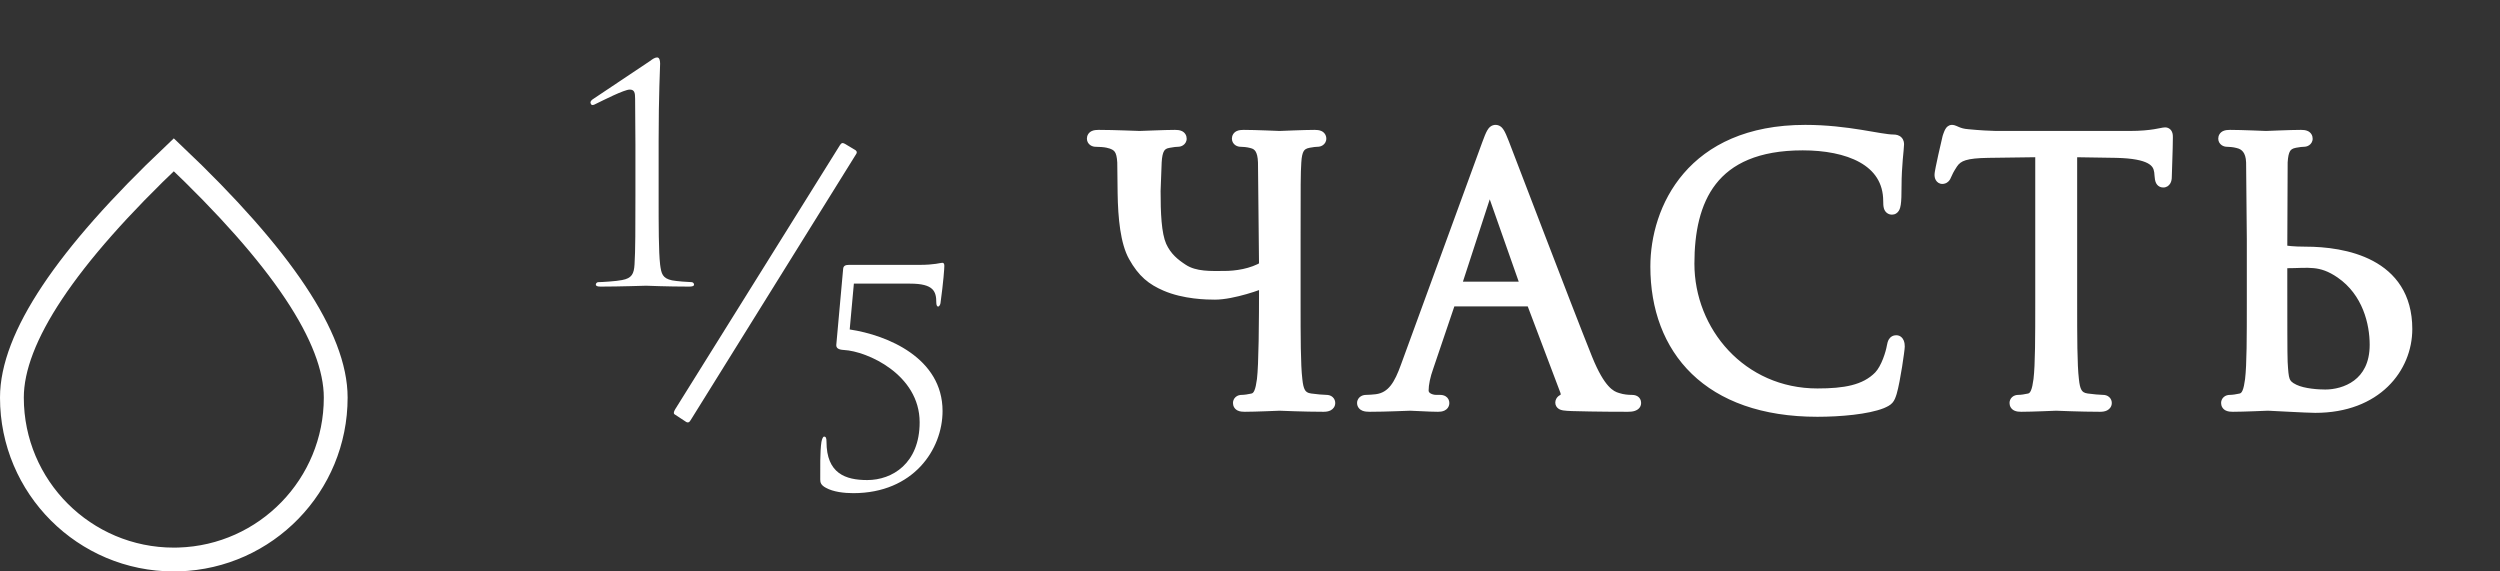 <?xml version="1.0" encoding="UTF-8"?> <svg xmlns="http://www.w3.org/2000/svg" width="210" height="48" viewBox="0 0 210 48" fill="none"><rect x="0" y="0" width="210" height="48" fill="#333333" stroke="none"/> <path d="M55.325 11.85C55.325 8.025 55.45 5.55 55.45 5.35C55.45 5.1 55.4 4.825 55.2 4.825C55.025 4.825 54.825 4.95 54.6 5.125C54.375 5.275 49.925 8.25 49.775 8.35C49.675 8.425 49.6 8.525 49.6 8.6C49.6 8.7 49.675 8.825 49.75 8.825C49.85 8.825 49.925 8.8 50.05 8.725C50.675 8.425 52.425 7.525 52.9 7.525C53.3 7.525 53.35 7.8 53.35 8.3C53.35 9.675 53.375 10.75 53.375 12.1V16.475C53.375 18.975 53.375 21.125 53.3 22.225C53.25 23 53.075 23.375 52.25 23.525C51.775 23.625 50.55 23.7 50.25 23.7C50.15 23.7 50.05 23.8 50.05 23.9C50.05 24.025 50.175 24.075 50.45 24.075C52.05 24.075 54.15 24 54.275 24C54.4 24 56 24.075 57.875 24.075C58.175 24.075 58.3 24.025 58.3 23.9C58.3 23.8 58.2 23.7 58.1 23.7C57.875 23.7 56.825 23.625 56.45 23.55C55.65 23.375 55.55 23 55.45 22.225C55.325 21.125 55.325 18.975 55.325 16.475V11.85Z" fill="white"></path> <path d="M71.725 23.825H76.45C78.425 23.825 78.65 24.475 78.65 25.425C78.65 25.6 78.7 25.75 78.8 25.75C78.9 25.75 78.975 25.6 79 25.475C79.25 23.65 79.325 22.55 79.325 22.325C79.325 22.125 79.25 22.075 79.15 22.075C78.975 22.075 78.55 22.25 77.175 22.25H71.3C71.025 22.25 70.85 22.325 70.825 22.575L70.25 28.95C70.225 29.225 70.4 29.375 70.9 29.4C72.825 29.5 77.25 31.45 77.25 35.475C77.25 38.925 74.95 40.325 72.85 40.325C71.025 40.325 69.425 39.775 69.425 37.1C69.425 36.8 69.375 36.675 69.225 36.675C69.125 36.675 69.05 36.875 69 37.125C68.875 37.925 68.9 39.425 68.9 40.275C68.9 40.525 68.95 40.75 69.375 40.975C70 41.325 70.925 41.425 71.675 41.425C76.725 41.425 79.175 37.75 79.175 34.525C79.175 30.075 74.55 28.15 71.375 27.675L71.725 23.825Z" fill="white"></path> <path d="M57.65 35.45C57.77 35.51 57.89 35.51 58.01 35.3L71.93 12.92C71.99 12.83 71.99 12.71 71.87 12.62L70.97 12.08C70.76 11.96 70.67 12.02 70.55 12.2L56.72 34.37C56.57 34.61 56.57 34.76 56.69 34.82L57.65 35.45Z" fill="white"></path> <path d="M108.75 20.11C108.75 15.43 108.75 14.59 108.81 13.63C108.87 12.58 109.11 12.07 109.92 11.92C110.28 11.86 110.46 11.83 110.67 11.83C110.79 11.83 110.91 11.77 110.91 11.65C110.91 11.47 110.76 11.41 110.43 11.41C109.53 11.41 107.64 11.5 107.49 11.5C107.34 11.5 105.45 11.41 104.46 11.41C104.13 11.41 103.98 11.47 103.98 11.65C103.98 11.77 104.1 11.83 104.22 11.83C104.43 11.83 104.82 11.86 105.15 11.95C105.81 12.1 106.14 12.61 106.17 13.63L106.26 22.42C105.18 23.08 103.8 23.26 102.84 23.26C101.76 23.26 100.38 23.35 99.33 22.66C98.64 22.21 97.95 21.67 97.5 20.68C97.05 19.66 96.99 17.86 96.99 16.03L97.08 13.63C97.14 12.58 97.38 12.04 98.19 11.92C98.55 11.86 98.73 11.83 98.94 11.83C99.06 11.83 99.18 11.77 99.18 11.65C99.18 11.47 99.03 11.41 98.7 11.41C97.8 11.41 96 11.5 95.73 11.5C95.46 11.5 93.63 11.41 92.28 11.41C91.95 11.41 91.8 11.47 91.8 11.65C91.8 11.77 91.92 11.83 92.04 11.83C92.31 11.83 92.82 11.86 93.06 11.92C94.05 12.13 94.29 12.61 94.35 13.63L94.38 16.21C94.41 18.31 94.62 20.35 95.28 21.52C96.03 22.87 96.81 23.47 97.92 23.95C99.51 24.64 101.4 24.67 102.06 24.67C103.53 24.67 105.9 23.83 106.26 23.62C106.26 27.28 106.23 30.64 106.08 31.9C105.96 32.77 105.81 33.43 105.21 33.55C104.94 33.61 104.58 33.67 104.31 33.67C104.13 33.67 104.07 33.76 104.07 33.85C104.07 34.03 104.22 34.09 104.55 34.09C105.45 34.09 107.34 34 107.49 34C107.64 34 109.53 34.09 111.18 34.09C111.51 34.09 111.66 34 111.66 33.85C111.66 33.76 111.6 33.67 111.42 33.67C111.15 33.67 110.49 33.61 110.07 33.55C109.17 33.43 108.99 32.77 108.9 31.9C108.75 30.64 108.75 28.27 108.75 25.39V20.11ZM125.624 10.99C125.444 10.99 125.324 11.17 124.964 12.16L118.154 30.79C117.614 32.29 117.014 33.43 115.634 33.61C115.394 33.64 114.974 33.67 114.764 33.67C114.614 33.67 114.494 33.73 114.494 33.85C114.494 34.03 114.674 34.09 115.064 34.09C116.474 34.09 118.124 34 118.454 34C118.784 34 120.074 34.09 120.794 34.09C121.064 34.09 121.244 34.03 121.244 33.85C121.244 33.73 121.154 33.67 120.944 33.67H120.644C120.134 33.67 119.504 33.4 119.504 32.8C119.504 32.26 119.654 31.54 119.924 30.79L121.724 25.48C121.784 25.33 121.874 25.24 122.024 25.24H128.474C128.624 25.24 128.684 25.3 128.744 25.42L131.534 32.8C131.594 32.92 131.594 33.1 131.594 33.19C131.594 33.46 131.414 33.61 131.354 33.61C131.264 33.61 131.144 33.7 131.144 33.82C131.144 34 131.474 34 132.044 34.03C134.114 34.09 136.304 34.09 136.754 34.09C137.084 34.09 137.354 34.03 137.354 33.85C137.354 33.7 137.234 33.67 137.054 33.67C136.754 33.67 136.304 33.64 135.854 33.49C135.224 33.31 134.354 32.83 133.274 30.16C131.444 25.6 126.734 13.21 126.284 12.07C125.924 11.14 125.804 10.99 125.624 10.99ZM122.354 24.16C122.264 24.16 122.204 24.1 122.264 23.95L124.904 15.85C124.964 15.64 125.054 15.52 125.114 15.52C125.204 15.52 125.264 15.61 125.354 15.85L128.204 23.95C128.234 24.07 128.234 24.16 128.084 24.16H122.354ZM152.66 34.51C154.58 34.51 156.86 34.3 158.06 33.82C158.6 33.58 158.66 33.52 158.84 32.95C159.14 31.93 159.5 29.32 159.5 29.11C159.5 28.87 159.44 28.66 159.29 28.66C159.11 28.66 159.05 28.78 158.99 29.11C158.9 29.65 158.51 30.97 157.88 31.63C156.68 32.86 154.91 33.13 152.66 33.13C146.24 33.13 141.83 27.88 141.83 22.15C141.83 16.84 143.72 12.13 151.43 12.13C155.18 12.13 158.69 13.39 158.69 16.9C158.69 17.32 158.72 17.53 158.93 17.53C159.17 17.53 159.23 17.08 159.23 15.64C159.23 13.9 159.44 12.46 159.44 12.13C159.44 11.95 159.38 11.8 159.05 11.8C157.91 11.8 155.21 10.99 151.64 10.99C142.1 10.99 139.13 17.59 139.13 22.39C139.13 29.32 143.51 34.51 152.66 34.51ZM173.981 12.7L177.761 12.76C180.641 12.82 181.331 13.51 181.451 14.41L181.481 14.74C181.511 15.16 181.571 15.25 181.721 15.25C181.841 15.25 181.931 15.13 181.931 14.86C181.931 14.53 182.021 12.46 182.021 11.56C182.021 11.38 182.021 11.2 181.871 11.2C181.631 11.2 180.821 11.5 178.901 11.5H167.651C167.291 11.5 166.151 11.44 165.281 11.35C164.471 11.29 164.171 10.99 163.961 10.99C163.841 10.99 163.721 11.38 163.661 11.56C163.601 11.8 163.001 14.38 163.001 14.68C163.001 14.86 163.061 14.95 163.151 14.95C163.271 14.95 163.361 14.89 163.451 14.65C163.541 14.44 163.631 14.23 163.961 13.72C164.441 13 165.161 12.79 167.021 12.76L171.461 12.7V25.39C171.461 28.27 171.461 30.64 171.311 31.9C171.191 32.77 171.041 33.43 170.441 33.55C170.171 33.61 169.811 33.67 169.541 33.67C169.361 33.67 169.301 33.76 169.301 33.85C169.301 34.03 169.451 34.09 169.781 34.09C170.681 34.09 172.571 34 172.721 34C172.871 34 174.761 34.09 176.411 34.09C176.741 34.09 176.891 34 176.891 33.85C176.891 33.76 176.831 33.67 176.651 33.67C176.381 33.67 175.721 33.61 175.301 33.55C174.401 33.43 174.221 32.77 174.131 31.9C173.981 30.64 173.981 28.27 173.981 25.39V12.7ZM189.233 20.11V25.39C189.233 28.27 189.233 30.64 189.083 31.9C188.963 32.77 188.813 33.43 188.213 33.55C187.943 33.61 187.583 33.67 187.313 33.67C187.133 33.67 187.073 33.76 187.073 33.85C187.073 34.03 187.223 34.09 187.553 34.09C188.453 34.09 190.343 34 190.493 34C190.733 34 193.793 34.18 194.483 34.18C199.613 34.18 202.133 30.85 202.133 27.64C202.133 22.12 196.853 21.22 193.673 21.22C192.563 21.22 192.023 21.13 191.843 21.1C191.693 21.04 191.633 20.98 191.633 20.77L191.663 13.63C191.723 12.58 191.963 12.07 192.773 11.92C193.133 11.86 193.313 11.83 193.523 11.83C193.643 11.83 193.763 11.77 193.763 11.65C193.763 11.47 193.613 11.41 193.283 11.41C192.383 11.41 190.493 11.5 190.343 11.5C190.193 11.5 188.303 11.41 187.313 11.41C186.983 11.41 186.833 11.47 186.833 11.65C186.833 11.77 186.953 11.83 187.073 11.83C187.283 11.83 187.673 11.86 188.003 11.95C188.663 12.1 189.143 12.61 189.173 13.63L189.233 20.11ZM191.633 22.48C191.633 22.27 191.723 22.03 192.053 22.03C193.913 22.03 194.933 21.73 196.643 22.9C198.953 24.49 199.553 27.16 199.553 28.96C199.553 32.35 196.943 33.22 195.323 33.22C194.783 33.22 193.493 33.16 192.683 32.77C191.753 32.32 191.753 31.9 191.663 30.43C191.633 29.98 191.633 26.26 191.633 23.95V22.48Z" fill="white"></path> <path d="M108.81 13.63L109.309 13.661L109.309 13.659L108.81 13.63ZM109.92 11.92L109.838 11.427L109.829 11.428L109.92 11.92ZM105.15 11.95L105.018 12.432L105.029 12.435L105.039 12.438L105.15 11.95ZM106.17 13.63L106.67 13.625L106.67 13.615L106.17 13.63ZM106.26 22.42L106.521 22.847L106.763 22.699L106.76 22.415L106.26 22.42ZM99.33 22.66L99.605 22.242L99.603 22.241L99.33 22.66ZM97.5 20.68L97.043 20.882L97.045 20.887L97.5 20.68ZM96.99 16.03L96.49 16.011L96.49 16.021V16.03H96.99ZM97.08 13.63L96.581 13.601L96.58 13.611L97.08 13.63ZM98.19 11.92L98.263 12.415L98.272 12.413L98.19 11.92ZM93.06 11.92L92.939 12.405L92.948 12.407L92.956 12.409L93.06 11.92ZM94.35 13.63L94.85 13.624L94.85 13.612L94.849 13.601L94.35 13.63ZM94.38 16.21L93.88 16.216L93.88 16.217L94.38 16.21ZM95.28 21.52L95.717 21.277L95.716 21.274L95.28 21.52ZM97.92 23.95L98.119 23.491L98.118 23.491L97.92 23.95ZM106.26 23.62H106.76V22.75L106.008 23.188L106.26 23.62ZM106.08 31.9L106.575 31.968L106.576 31.959L106.08 31.9ZM105.21 33.55L105.112 33.06L105.102 33.062L105.21 33.55ZM110.07 33.55L110.141 33.055L110.136 33.054L110.07 33.55ZM108.9 31.9L109.397 31.849L109.396 31.841L108.9 31.9ZM109.25 20.11C109.25 15.419 109.25 14.601 109.309 13.661L108.311 13.599C108.25 14.579 108.25 15.441 108.25 20.11H109.25ZM109.309 13.659C109.338 13.147 109.41 12.864 109.511 12.697C109.589 12.57 109.71 12.467 110.011 12.412L109.829 11.428C109.32 11.523 108.916 11.75 108.657 12.178C108.42 12.566 108.342 13.063 108.311 13.601L109.309 13.659ZM110.002 12.413C110.374 12.351 110.51 12.33 110.67 12.33V11.33C110.41 11.33 110.186 11.369 109.838 11.427L110.002 12.413ZM110.67 12.33C110.804 12.33 110.967 12.298 111.112 12.201C111.273 12.094 111.41 11.904 111.41 11.65H110.41C110.41 11.593 110.425 11.532 110.457 11.477C110.488 11.424 110.527 11.389 110.558 11.369C110.613 11.332 110.656 11.33 110.67 11.33V12.33ZM111.41 11.65C111.41 11.535 111.385 11.4 111.306 11.273C111.226 11.144 111.115 11.062 111.009 11.011C110.821 10.922 110.602 10.91 110.43 10.91V11.91C110.499 11.91 110.546 11.913 110.575 11.917C110.607 11.922 110.602 11.925 110.579 11.914C110.551 11.901 110.498 11.867 110.457 11.8C110.416 11.735 110.41 11.675 110.41 11.65H111.41ZM110.43 10.91C109.969 10.91 109.263 10.933 108.66 10.955C108.357 10.967 108.078 10.978 107.866 10.986C107.76 10.991 107.671 10.994 107.604 10.996C107.571 10.998 107.544 10.999 107.523 10.999C107.513 10.999 107.505 11 107.498 11C107.492 11 107.489 11 107.49 11V12C107.577 12 108.109 11.977 108.697 11.955C109.302 11.932 109.991 11.91 110.43 11.91V10.91ZM107.49 11C107.491 11 107.488 11 107.482 11C107.475 11 107.467 10.999 107.457 10.999C107.436 10.999 107.409 10.998 107.375 10.996C107.308 10.994 107.219 10.991 107.112 10.986C106.899 10.978 106.617 10.967 106.308 10.955C105.694 10.933 104.965 10.91 104.46 10.91V11.91C104.945 11.91 105.656 11.932 106.272 11.955C106.871 11.977 107.403 12 107.49 12V11ZM104.46 10.91C104.288 10.91 104.069 10.922 103.881 11.011C103.775 11.062 103.664 11.144 103.584 11.273C103.505 11.4 103.48 11.535 103.48 11.65H104.48C104.48 11.675 104.474 11.735 104.433 11.8C104.392 11.867 104.339 11.901 104.311 11.914C104.288 11.925 104.283 11.922 104.315 11.917C104.344 11.913 104.391 11.91 104.46 11.91V10.91ZM103.48 11.65C103.48 11.904 103.617 12.094 103.778 12.201C103.923 12.298 104.086 12.33 104.22 12.33V11.33C104.234 11.33 104.277 11.332 104.332 11.369C104.363 11.389 104.402 11.424 104.433 11.477C104.465 11.532 104.48 11.593 104.48 11.65H103.48ZM104.22 12.33C104.4 12.33 104.743 12.357 105.018 12.432L105.282 11.468C104.897 11.363 104.46 11.33 104.22 11.33V12.33ZM105.039 12.438C105.254 12.486 105.38 12.58 105.471 12.726C105.574 12.894 105.656 13.176 105.67 13.645L106.67 13.615C106.654 13.064 106.556 12.581 106.322 12.201C106.075 11.8 105.706 11.564 105.261 11.462L105.039 12.438ZM105.67 13.635L105.76 22.425L106.76 22.415L106.67 13.625L105.67 13.635ZM105.999 21.993C105.032 22.585 103.758 22.76 102.84 22.76V23.76C103.842 23.76 105.328 23.575 106.521 22.847L105.999 21.993ZM102.84 22.76C102.275 22.76 101.703 22.782 101.126 22.721C100.556 22.662 100.037 22.526 99.605 22.242L99.055 23.078C99.673 23.484 100.369 23.648 101.022 23.716C101.667 23.783 102.325 23.76 102.84 23.76V22.76ZM99.603 22.241C98.943 21.811 98.347 21.335 97.955 20.473L97.045 20.887C97.553 22.005 98.337 22.609 99.057 23.079L99.603 22.241ZM97.957 20.478C97.766 20.045 97.644 19.407 97.574 18.615C97.505 17.832 97.49 16.942 97.49 16.03H96.49C96.49 16.948 96.505 17.873 96.578 18.703C96.651 19.523 96.784 20.295 97.043 20.882L97.957 20.478ZM97.49 16.049L97.58 13.649L96.58 13.611L96.49 16.011L97.49 16.049ZM97.579 13.659C97.608 13.147 97.68 12.854 97.782 12.684C97.86 12.555 97.976 12.457 98.263 12.415L98.117 11.425C97.594 11.503 97.185 11.735 96.925 12.169C96.69 12.561 96.612 13.063 96.581 13.601L97.579 13.659ZM98.272 12.413C98.644 12.351 98.78 12.33 98.94 12.33V11.33C98.68 11.33 98.456 11.369 98.108 11.427L98.272 12.413ZM98.94 12.33C99.074 12.33 99.237 12.298 99.382 12.201C99.543 12.094 99.68 11.904 99.68 11.65H98.68C98.68 11.593 98.695 11.532 98.728 11.477C98.758 11.424 98.797 11.389 98.828 11.369C98.883 11.332 98.926 11.33 98.94 11.33V12.33ZM99.68 11.65C99.68 11.535 99.655 11.4 99.576 11.273C99.496 11.144 99.385 11.062 99.279 11.011C99.091 10.922 98.872 10.91 98.7 10.91V11.91C98.769 11.91 98.816 11.913 98.845 11.917C98.877 11.922 98.872 11.925 98.849 11.914C98.821 11.901 98.768 11.867 98.727 11.8C98.686 11.735 98.68 11.675 98.68 11.65H99.68ZM98.7 10.91C98.239 10.91 97.555 10.933 96.96 10.955C96.35 10.978 95.852 11 95.73 11V12C95.878 12 96.415 11.977 96.998 11.955C97.595 11.932 98.261 11.91 98.7 11.91V10.91ZM95.73 11C95.606 11 95.102 10.978 94.427 10.955C93.766 10.933 92.964 10.91 92.28 10.91V11.91C92.946 11.91 93.734 11.932 94.393 11.955C95.038 11.977 95.584 12 95.73 12V11ZM92.28 10.91C92.108 10.91 91.889 10.922 91.701 11.011C91.595 11.062 91.484 11.144 91.404 11.273C91.325 11.4 91.3 11.535 91.3 11.65H92.3C92.3 11.675 92.294 11.735 92.253 11.8C92.212 11.867 92.159 11.901 92.131 11.914C92.108 11.925 92.103 11.922 92.135 11.917C92.164 11.913 92.211 11.91 92.28 11.91V10.91ZM91.3 11.65C91.3 11.904 91.437 12.094 91.598 12.201C91.743 12.298 91.906 12.33 92.04 12.33V11.33C92.054 11.33 92.097 11.332 92.152 11.369C92.183 11.389 92.222 11.424 92.252 11.477C92.285 11.532 92.3 11.593 92.3 11.65H91.3ZM92.04 12.33C92.304 12.33 92.762 12.361 92.939 12.405L93.181 11.435C92.878 11.359 92.316 11.33 92.04 11.33V12.33ZM92.956 12.409C93.387 12.5 93.554 12.629 93.644 12.758C93.75 12.91 93.822 13.163 93.851 13.659L94.849 13.601C94.818 13.077 94.74 12.58 94.464 12.185C94.171 11.766 93.723 11.55 93.164 11.431L92.956 12.409ZM93.85 13.636L93.88 16.216L94.88 16.204L94.85 13.624L93.85 13.636ZM93.88 16.217C93.895 17.279 93.956 18.339 94.099 19.288C94.242 20.23 94.471 21.103 94.844 21.766L95.716 21.274C95.43 20.767 95.223 20.035 95.088 19.139C94.954 18.251 94.895 17.241 94.88 16.203L93.88 16.217ZM94.843 21.763C95.239 22.476 95.655 23.011 96.133 23.436C96.612 23.86 97.135 24.155 97.722 24.409L98.118 23.491C97.595 23.265 97.173 23.02 96.797 22.687C96.42 22.354 96.071 21.914 95.717 21.277L94.843 21.763ZM97.721 24.409C99.414 25.144 101.397 25.17 102.06 25.17V24.17C101.403 24.17 99.606 24.136 98.119 23.491L97.721 24.409ZM102.06 25.17C102.868 25.17 103.883 24.943 104.714 24.704C105.136 24.583 105.524 24.455 105.83 24.342C106.123 24.235 106.378 24.13 106.512 24.052L106.008 23.188C105.962 23.215 105.786 23.294 105.487 23.403C105.202 23.507 104.837 23.628 104.438 23.743C103.627 23.977 102.722 24.17 102.06 24.17V25.17ZM105.76 23.62C105.76 27.297 105.729 30.618 105.584 31.841L106.576 31.959C106.731 30.662 106.76 27.263 106.76 23.62H105.76ZM105.585 31.832C105.524 32.272 105.463 32.588 105.368 32.804C105.284 32.994 105.206 33.041 105.112 33.06L105.308 34.04C105.814 33.939 106.111 33.596 106.282 33.208C106.442 32.847 106.516 32.398 106.575 31.968L105.585 31.832ZM105.102 33.062C104.843 33.119 104.525 33.17 104.31 33.17V34.17C104.635 34.17 105.037 34.101 105.318 34.038L105.102 33.062ZM104.31 33.17C104.141 33.17 103.946 33.212 103.788 33.355C103.625 33.501 103.57 33.693 103.57 33.85H104.57C104.57 33.917 104.545 34.019 104.457 34.098C104.374 34.172 104.299 34.17 104.31 34.17V33.17ZM103.57 33.85C103.57 33.965 103.595 34.1 103.674 34.227C103.754 34.356 103.865 34.438 103.971 34.489C104.159 34.578 104.378 34.59 104.55 34.59V33.59C104.481 33.59 104.434 33.587 104.405 33.583C104.373 33.578 104.378 33.575 104.401 33.586C104.429 33.599 104.482 33.633 104.523 33.7C104.564 33.765 104.57 33.825 104.57 33.85H103.57ZM104.55 34.59C105.011 34.59 105.717 34.567 106.32 34.545C106.623 34.533 106.902 34.522 107.114 34.514C107.22 34.509 107.309 34.506 107.376 34.504C107.409 34.502 107.436 34.501 107.457 34.501C107.467 34.501 107.475 34.5 107.482 34.5C107.488 34.5 107.491 34.5 107.49 34.5V33.5C107.403 33.5 106.871 33.523 106.283 33.545C105.678 33.568 104.989 33.59 104.55 33.59V34.59ZM107.49 34.5C107.489 34.5 107.492 34.5 107.498 34.5C107.505 34.5 107.513 34.501 107.523 34.501C107.544 34.501 107.572 34.502 107.606 34.504C107.675 34.506 107.767 34.51 107.879 34.514C108.103 34.522 108.406 34.533 108.756 34.545C109.456 34.567 110.347 34.59 111.18 34.59V33.59C110.363 33.59 109.484 33.568 108.789 33.545C108.11 33.523 107.575 33.5 107.49 33.5V34.5ZM111.18 34.59C111.375 34.59 111.591 34.566 111.776 34.469C111.996 34.354 112.16 34.136 112.16 33.85H111.16C111.16 33.8 111.174 33.737 111.212 33.678C111.249 33.621 111.292 33.594 111.312 33.583C111.33 33.574 111.332 33.577 111.306 33.581C111.282 33.586 111.241 33.59 111.18 33.59V34.59ZM112.16 33.85C112.16 33.693 112.105 33.501 111.942 33.355C111.784 33.212 111.589 33.17 111.42 33.17V34.17C111.431 34.17 111.356 34.172 111.273 34.098C111.185 34.019 111.16 33.917 111.16 33.85H112.16ZM111.42 33.17C111.184 33.17 110.551 33.114 110.141 33.055L109.999 34.045C110.429 34.106 111.116 34.17 111.42 34.17V33.17ZM110.136 33.054C109.824 33.013 109.697 32.897 109.613 32.754C109.504 32.567 109.442 32.282 109.397 31.849L108.403 31.951C108.448 32.388 108.521 32.868 108.75 33.258C109.003 33.693 109.416 33.967 110.004 34.046L110.136 33.054ZM109.396 31.841C109.251 30.619 109.25 28.289 109.25 25.39H108.25C108.25 28.251 108.249 30.661 108.404 31.959L109.396 31.841ZM109.25 25.39V20.11H108.25V25.39H109.25ZM124.964 12.16L125.434 12.332L125.434 12.331L124.964 12.16ZM118.154 30.79L117.685 30.618L117.684 30.621L118.154 30.79ZM115.634 33.61L115.696 34.106L115.699 34.106L115.634 33.61ZM119.924 30.79L120.395 30.959L120.398 30.951L119.924 30.79ZM121.724 25.48L121.26 25.294L121.255 25.307L121.251 25.32L121.724 25.48ZM128.744 25.42L129.212 25.243L129.203 25.219L129.192 25.196L128.744 25.42ZM131.534 32.8L131.067 32.977L131.076 33.001L131.087 33.024L131.534 32.8ZM132.044 34.03L132.018 34.529L132.03 34.53L132.044 34.03ZM135.854 33.49L136.012 33.016L136.002 33.012L135.992 33.009L135.854 33.49ZM133.274 30.16L132.81 30.346L132.811 30.348L133.274 30.16ZM126.284 12.07L125.818 12.251L125.819 12.254L126.284 12.07ZM122.264 23.95L122.729 24.136L122.735 24.12L122.74 24.105L122.264 23.95ZM124.904 15.85L125.38 16.005L125.383 15.996L125.385 15.987L124.904 15.85ZM125.354 15.85L125.826 15.684L125.822 15.674L125.354 15.85ZM128.204 23.95L128.689 23.829L128.684 23.806L128.676 23.784L128.204 23.95ZM125.624 10.49C125.48 10.49 125.329 10.531 125.192 10.637C125.074 10.727 124.991 10.846 124.929 10.954C124.806 11.167 124.672 11.501 124.494 11.989L125.434 12.331C125.617 11.829 125.723 11.578 125.795 11.454C125.83 11.393 125.834 11.405 125.8 11.43C125.747 11.471 125.679 11.49 125.624 11.49V10.49ZM124.495 11.988L117.685 30.618L118.624 30.962L125.434 12.332L124.495 11.988ZM117.684 30.621C117.137 32.14 116.623 32.977 115.57 33.114L115.699 34.106C117.406 33.883 118.092 32.44 118.625 30.959L117.684 30.621ZM115.572 33.114C115.348 33.142 114.949 33.17 114.764 33.17V34.17C115 34.17 115.441 34.138 115.696 34.106L115.572 33.114ZM114.764 33.17C114.633 33.17 114.464 33.195 114.311 33.289C114.137 33.396 113.994 33.591 113.994 33.85H114.994C114.994 33.907 114.979 33.971 114.943 34.03C114.909 34.087 114.867 34.121 114.835 34.141C114.779 34.175 114.746 34.17 114.764 34.17V33.17ZM113.994 33.85C113.994 33.983 114.029 34.13 114.127 34.261C114.221 34.388 114.343 34.46 114.447 34.502C114.637 34.578 114.865 34.59 115.064 34.59V33.59C114.978 33.59 114.915 33.587 114.869 33.581C114.821 33.576 114.81 33.57 114.819 33.573C114.83 33.578 114.882 33.601 114.93 33.665C114.982 33.735 114.994 33.807 114.994 33.85H113.994ZM115.064 34.59C115.778 34.59 116.551 34.567 117.182 34.545C117.827 34.522 118.301 34.5 118.454 34.5V33.5C118.277 33.5 117.762 33.523 117.146 33.545C116.518 33.568 115.76 33.59 115.064 33.59V34.59ZM118.454 34.5C118.603 34.5 118.986 34.521 119.453 34.544C119.905 34.567 120.42 34.59 120.794 34.59V33.59C120.449 33.59 119.959 33.568 119.503 33.546C119.063 33.524 118.636 33.5 118.454 33.5V34.5ZM120.794 34.59C120.949 34.59 121.153 34.576 121.336 34.489C121.434 34.442 121.543 34.366 121.625 34.245C121.71 34.121 121.744 33.983 121.744 33.85H120.744C120.744 33.807 120.756 33.744 120.799 33.682C120.839 33.623 120.885 33.596 120.906 33.586C120.924 33.578 120.927 33.58 120.902 33.584C120.88 33.587 120.845 33.59 120.794 33.59V34.59ZM121.744 33.85C121.744 33.639 121.65 33.422 121.435 33.289C121.267 33.186 121.078 33.17 120.944 33.17V34.17C120.975 34.17 120.986 34.172 120.983 34.172C120.981 34.171 120.951 34.166 120.911 34.141C120.866 34.113 120.818 34.068 120.783 34.002C120.751 33.939 120.744 33.883 120.744 33.85H121.744ZM120.944 33.17H120.644V34.17H120.944V33.17ZM120.644 33.17C120.466 33.17 120.279 33.12 120.154 33.04C120.043 32.968 120.004 32.894 120.004 32.8H119.004C119.004 33.306 119.281 33.667 119.612 33.88C119.929 34.084 120.313 34.17 120.644 34.17V33.17ZM120.004 32.8C120.004 32.338 120.136 31.678 120.395 30.959L119.454 30.621C119.173 31.402 119.004 32.182 119.004 32.8H120.004ZM120.398 30.951L122.198 25.64L121.251 25.32L119.451 30.63L120.398 30.951ZM122.189 25.666C122.201 25.633 122.2 25.655 122.164 25.685C122.144 25.702 122.118 25.718 122.089 25.728C122.061 25.738 122.037 25.74 122.024 25.74V24.74C121.839 24.74 121.662 24.799 121.518 24.922C121.384 25.035 121.307 25.177 121.26 25.294L122.189 25.666ZM122.024 25.74H128.474V24.74H122.024V25.74ZM128.474 25.74C128.479 25.74 128.466 25.741 128.44 25.734C128.413 25.726 128.38 25.712 128.349 25.689C128.291 25.647 128.277 25.604 128.297 25.644L129.192 25.196C129.151 25.116 129.078 24.983 128.937 24.881C128.784 24.77 128.618 24.74 128.474 24.74V25.74ZM128.277 25.597L131.067 32.977L132.002 32.623L129.212 25.243L128.277 25.597ZM131.087 33.024C131.081 33.011 131.081 33.006 131.083 33.016C131.085 33.024 131.087 33.038 131.09 33.059C131.094 33.101 131.094 33.144 131.094 33.19H132.094C132.094 33.146 132.095 33.054 132.084 32.954C132.074 32.86 132.051 32.716 131.982 32.576L131.087 33.024ZM131.094 33.19C131.094 33.21 131.089 33.212 131.094 33.205C131.096 33.202 131.104 33.192 131.124 33.177C131.134 33.17 131.154 33.157 131.183 33.144C131.206 33.134 131.267 33.11 131.354 33.11V34.11C131.532 34.11 131.662 34.022 131.71 33.988C131.781 33.936 131.845 33.871 131.899 33.798C132.01 33.648 132.094 33.44 132.094 33.19H131.094ZM131.354 33.11C131.159 33.11 130.991 33.198 130.879 33.3C130.761 33.408 130.644 33.587 130.644 33.82H131.644C131.644 33.933 131.588 34.007 131.552 34.04C131.532 34.058 131.509 34.073 131.482 34.085C131.455 34.096 131.412 34.11 131.354 34.11V33.11ZM130.644 33.82C130.644 34.058 130.772 34.24 130.933 34.344C131.061 34.427 131.203 34.458 131.296 34.474C131.488 34.507 131.758 34.516 132.018 34.529L132.071 33.531C131.922 33.523 131.803 33.518 131.695 33.511C131.587 33.504 131.514 33.497 131.465 33.488C131.405 33.478 131.428 33.474 131.476 33.505C131.507 33.525 131.553 33.563 131.591 33.627C131.63 33.693 131.644 33.762 131.644 33.82H130.644ZM132.03 34.53C134.108 34.59 136.304 34.59 136.754 34.59V33.59C136.304 33.59 134.121 33.59 132.059 33.53L132.03 34.53ZM136.754 34.59C136.937 34.59 137.153 34.575 137.341 34.51C137.516 34.45 137.854 34.268 137.854 33.85H136.854C136.854 33.808 136.862 33.762 136.882 33.716C136.901 33.671 136.927 33.637 136.951 33.613C136.994 33.569 137.029 33.56 137.015 33.565C137.005 33.568 136.978 33.575 136.929 33.581C136.881 33.587 136.823 33.59 136.754 33.59V34.59ZM137.854 33.85C137.854 33.746 137.833 33.623 137.764 33.505C137.693 33.384 137.593 33.305 137.495 33.257C137.328 33.173 137.147 33.17 137.054 33.17V34.17C137.088 34.17 137.103 34.172 137.107 34.172C137.113 34.173 137.087 34.17 137.048 34.151C137.003 34.129 136.945 34.085 136.902 34.012C136.86 33.942 136.854 33.879 136.854 33.85H137.854ZM137.054 33.17C136.782 33.17 136.392 33.142 136.012 33.016L135.696 33.964C136.217 34.138 136.726 34.17 137.054 34.17V33.17ZM135.992 33.009C135.755 32.942 135.465 32.822 135.104 32.423C134.727 32.008 134.267 31.28 133.738 29.973L132.811 30.348C133.362 31.71 133.876 32.557 134.362 33.094C134.864 33.648 135.324 33.858 135.717 33.971L135.992 33.009ZM133.738 29.974C131.905 25.406 127.209 13.05 126.749 11.886L125.819 12.254C126.26 13.37 130.983 25.794 132.81 30.346L133.738 29.974ZM126.751 11.889C126.573 11.431 126.437 11.115 126.309 10.914C126.243 10.809 126.156 10.697 126.033 10.614C125.894 10.52 125.751 10.49 125.624 10.49V11.49C125.588 11.49 125.527 11.479 125.472 11.442C125.434 11.416 125.433 11.399 125.465 11.449C125.532 11.555 125.636 11.779 125.818 12.251L126.751 11.889ZM122.354 23.66C122.406 23.66 122.586 23.681 122.69 23.868C122.781 24.032 122.719 24.16 122.729 24.136L121.8 23.764C121.75 23.89 121.688 24.123 121.816 24.354C121.958 24.609 122.213 24.66 122.354 24.66V23.66ZM122.74 24.105L125.38 16.005L124.429 15.695L121.789 23.795L122.74 24.105ZM125.385 15.987C125.395 15.954 125.404 15.928 125.412 15.91C125.421 15.891 125.426 15.883 125.425 15.884C125.425 15.884 125.422 15.889 125.416 15.896C125.41 15.903 125.398 15.915 125.381 15.93C125.355 15.95 125.262 16.02 125.114 16.02V15.02C124.936 15.02 124.81 15.104 124.749 15.155C124.68 15.21 124.63 15.274 124.593 15.329C124.52 15.439 124.464 15.573 124.424 15.713L125.385 15.987ZM125.114 16.02C125.046 16.02 124.975 16.001 124.914 15.963C124.86 15.929 124.833 15.893 124.827 15.886C124.822 15.878 124.826 15.882 124.838 15.909C124.85 15.934 124.866 15.972 124.886 16.026L125.822 15.674C125.777 15.553 125.721 15.415 125.641 15.304C125.547 15.172 125.375 15.02 125.114 15.02V16.02ZM124.883 16.016L127.733 24.116L128.676 23.784L125.826 15.684L124.883 16.016ZM127.719 24.071C127.724 24.091 127.722 24.087 127.721 24.07C127.72 24.056 127.716 23.994 127.748 23.914C127.786 23.819 127.858 23.741 127.947 23.697C128.021 23.66 128.078 23.66 128.084 23.66V24.66C128.165 24.66 128.279 24.649 128.394 24.591C128.524 24.526 128.623 24.418 128.676 24.286C128.723 24.169 128.723 24.061 128.718 23.997C128.713 23.929 128.699 23.869 128.689 23.829L127.719 24.071ZM128.084 23.66H122.354V24.66H128.084V23.66ZM158.06 33.82L158.246 34.284L158.255 34.281L158.263 34.277L158.06 33.82ZM158.84 32.95L159.317 33.101L159.32 33.091L158.84 32.95ZM158.99 29.11L158.498 29.02L158.497 29.028L158.99 29.11ZM157.88 31.63L158.238 31.979L158.242 31.975L157.88 31.63ZM152.66 35.01C153.637 35.01 154.706 34.957 155.688 34.842C156.661 34.728 157.584 34.549 158.246 34.284L157.874 33.356C157.337 33.571 156.519 33.737 155.572 33.848C154.634 33.958 153.604 34.01 152.66 34.01V35.01ZM158.263 34.277C158.513 34.166 158.768 34.053 158.956 33.844C159.146 33.634 159.232 33.368 159.317 33.101L158.363 32.799C158.268 33.102 158.234 33.151 158.214 33.174C158.193 33.197 158.147 33.234 157.857 33.363L158.263 34.277ZM159.32 33.091C159.48 32.546 159.649 31.608 159.777 30.804C159.841 30.397 159.896 30.015 159.935 29.721C159.971 29.449 160 29.204 160 29.11H159C159 29.102 158.999 29.136 158.987 29.238C158.977 29.327 158.963 29.446 158.944 29.59C158.906 29.875 158.852 30.249 158.789 30.648C158.661 31.457 158.5 32.334 158.36 32.809L159.32 33.091ZM160 29.11C160 28.96 159.983 28.774 159.914 28.606C159.846 28.44 159.661 28.16 159.29 28.16V29.16C159.199 29.16 159.115 29.124 159.057 29.072C159.007 29.029 158.99 28.988 158.989 28.984C158.986 28.978 158.99 28.986 158.994 29.012C158.998 29.037 159 29.07 159 29.11H160ZM159.29 28.16C159.19 28.16 159.069 28.177 158.947 28.239C158.822 28.304 158.733 28.398 158.672 28.494C158.569 28.658 158.527 28.863 158.498 29.021L159.482 29.199C159.496 29.124 159.507 29.074 159.517 29.041C159.527 29.006 159.53 29.009 159.518 29.028C159.502 29.053 159.466 29.097 159.405 29.128C159.347 29.158 159.3 29.16 159.29 29.16V28.16ZM158.497 29.028C158.458 29.26 158.348 29.692 158.172 30.143C157.993 30.602 157.766 31.025 157.518 31.285L158.242 31.975C158.624 31.575 158.908 31.008 159.103 30.507C159.302 29.998 159.432 29.5 159.483 29.192L158.497 29.028ZM157.522 31.281C156.479 32.35 154.904 32.63 152.66 32.63V33.63C154.917 33.63 156.882 33.37 158.238 31.979L157.522 31.281ZM152.66 32.63C146.545 32.63 142.33 27.634 142.33 22.15H141.33C141.33 28.126 145.935 33.63 152.66 33.63V32.63ZM142.33 22.15C142.33 19.538 142.798 17.168 144.133 15.456C145.449 13.77 147.682 12.63 151.43 12.63V11.63C147.468 11.63 144.901 12.845 143.345 14.841C141.807 16.812 141.33 19.451 141.33 22.15H142.33ZM151.43 12.63C153.262 12.63 154.981 12.94 156.222 13.635C157.435 14.314 158.19 15.352 158.19 16.9H159.19C159.19 14.938 158.191 13.591 156.711 12.762C155.26 11.95 153.348 11.63 151.43 11.63V12.63ZM158.19 16.9C158.19 17.096 158.194 17.333 158.255 17.526C158.29 17.633 158.356 17.771 158.489 17.879C158.63 17.993 158.79 18.03 158.93 18.03V17.03C158.965 17.03 159.043 17.041 159.119 17.102C159.188 17.158 159.207 17.217 159.207 17.22C159.208 17.221 159.201 17.199 159.197 17.137C159.192 17.078 159.19 17.001 159.19 16.9H158.19ZM158.93 18.03C159.043 18.03 159.162 18.002 159.274 17.934C159.381 17.868 159.455 17.78 159.505 17.697C159.598 17.545 159.639 17.363 159.664 17.201C159.716 16.864 159.73 16.354 159.73 15.64H158.73C158.73 16.366 158.714 16.8 158.676 17.049C158.656 17.179 158.638 17.2 158.651 17.177C158.662 17.159 158.692 17.118 158.75 17.082C158.812 17.044 158.878 17.03 158.93 17.03V18.03ZM159.73 15.64C159.73 14.789 159.782 14.01 159.833 13.399C159.859 13.092 159.885 12.831 159.905 12.62C159.924 12.422 159.94 12.242 159.94 12.13H158.94C158.94 12.183 158.93 12.307 158.91 12.526C158.89 12.732 158.863 13.002 158.837 13.314C158.784 13.94 158.73 14.751 158.73 15.64H159.73ZM159.94 12.13C159.94 12.002 159.923 11.757 159.734 11.556C159.541 11.35 159.277 11.3 159.05 11.3V12.3C159.154 12.3 159.084 12.325 159.004 12.239C158.966 12.199 158.95 12.158 158.943 12.134C158.938 12.115 158.94 12.11 158.94 12.13H159.94ZM159.05 11.3C158.811 11.3 158.465 11.256 157.993 11.18C157.762 11.142 157.508 11.099 157.23 11.051C156.954 11.003 156.654 10.952 156.336 10.901C155.059 10.697 153.463 10.49 151.64 10.49V11.49C153.388 11.49 154.926 11.688 156.177 11.889C156.49 11.939 156.785 11.989 157.061 12.037C157.337 12.084 157.596 12.129 157.834 12.167C158.3 12.242 158.72 12.3 159.05 12.3V11.3ZM151.64 10.49C146.744 10.49 143.47 12.19 141.429 14.564C139.4 16.923 138.63 19.897 138.63 22.39H139.63C139.63 20.083 140.346 17.357 142.187 15.216C144.015 13.09 146.996 11.49 151.64 11.49V10.49ZM138.63 22.39C138.63 25.961 139.761 29.132 142.116 31.408C144.471 33.684 147.991 35.01 152.66 35.01V34.01C148.179 34.01 144.934 32.741 142.811 30.689C140.689 28.638 139.63 25.749 139.63 22.39H138.63ZM173.981 12.7L173.989 12.2L173.481 12.192V12.7H173.981ZM177.761 12.76L177.771 12.26L177.769 12.26L177.761 12.76ZM181.451 14.41L181.949 14.365L181.948 14.354L181.946 14.344L181.451 14.41ZM181.481 14.74L181.98 14.704L181.979 14.695L181.481 14.74ZM165.281 11.35L165.332 10.853L165.325 10.852L165.318 10.851L165.281 11.35ZM163.661 11.56L163.186 11.402L163.18 11.42L163.176 11.439L163.661 11.56ZM163.451 14.65L162.991 14.453L162.987 14.464L162.983 14.474L163.451 14.65ZM163.961 13.72L163.545 13.443L163.541 13.448L163.961 13.72ZM167.021 12.76L167.014 12.26L167.013 12.26L167.021 12.76ZM171.461 12.7H171.961V12.193L171.454 12.2L171.461 12.7ZM171.311 31.9L171.806 31.968L171.807 31.959L171.311 31.9ZM170.441 33.55L170.343 33.06L170.332 33.062L170.441 33.55ZM175.301 33.55L175.371 33.055L175.367 33.054L175.301 33.55ZM174.131 31.9L174.628 31.849L174.627 31.841L174.131 31.9ZM173.973 13.2L177.753 13.26L177.769 12.26L173.989 12.2L173.973 13.2ZM177.75 13.26C179.169 13.29 179.964 13.476 180.405 13.711C180.616 13.824 180.737 13.943 180.811 14.056C180.886 14.17 180.932 14.306 180.955 14.476L181.946 14.344C181.909 14.064 181.824 13.776 181.646 13.506C181.468 13.235 181.213 13.009 180.876 12.829C180.222 12.479 179.232 12.29 177.771 12.26L177.75 13.26ZM180.953 14.455L180.983 14.785L181.979 14.695L181.949 14.365L180.953 14.455ZM180.982 14.776C180.996 14.977 181.021 15.201 181.109 15.376C181.162 15.482 181.248 15.593 181.383 15.667C181.511 15.738 181.637 15.75 181.721 15.75V14.75C181.73 14.75 181.792 14.751 181.866 14.792C181.947 14.836 181.987 14.898 182.003 14.929C182.015 14.952 182.01 14.954 182.002 14.908C181.994 14.866 181.986 14.801 181.98 14.704L180.982 14.776ZM181.721 15.75C181.98 15.75 182.186 15.607 182.302 15.41C182.403 15.238 182.431 15.039 182.431 14.86H181.431C181.431 14.951 181.414 14.947 181.44 14.903C181.456 14.876 181.488 14.835 181.543 14.8C181.601 14.765 181.664 14.75 181.721 14.75V15.75ZM182.431 14.86C182.431 14.706 182.453 14.122 182.476 13.441C182.498 12.771 182.521 12.02 182.521 11.56H181.521C181.521 12 181.499 12.734 181.476 13.407C181.454 14.068 181.431 14.684 181.431 14.86H182.431ZM182.521 11.56C182.521 11.494 182.525 11.326 182.484 11.179C182.461 11.096 182.412 10.971 182.299 10.865C182.173 10.748 182.018 10.7 181.871 10.7V11.7C181.799 11.7 181.7 11.674 181.616 11.597C181.545 11.53 181.524 11.461 181.52 11.446C181.516 11.43 181.518 11.428 181.519 11.456C181.521 11.481 181.521 11.512 181.521 11.56H182.521ZM181.871 10.7C181.748 10.7 181.59 10.734 181.477 10.757C181.337 10.785 181.162 10.82 180.937 10.856C180.49 10.927 179.834 11 178.901 11V12C179.888 12 180.597 11.923 181.094 11.844C181.342 11.805 181.535 11.765 181.674 11.737C181.84 11.704 181.874 11.7 181.871 11.7V10.7ZM178.901 11H167.651V12H178.901V11ZM167.651 11C167.313 11 166.191 10.941 165.332 10.853L165.229 11.847C166.111 11.938 167.269 12 167.651 12V11ZM165.318 10.851C164.975 10.826 164.749 10.752 164.584 10.684C164.541 10.667 164.501 10.649 164.46 10.631C164.421 10.614 164.375 10.593 164.333 10.576C164.258 10.545 164.12 10.49 163.961 10.49V11.49C163.906 11.49 163.885 11.473 163.951 11.5C163.979 11.511 164.009 11.525 164.055 11.545C164.098 11.564 164.149 11.587 164.207 11.611C164.447 11.709 164.776 11.814 165.244 11.849L165.318 10.851ZM163.961 10.49C163.806 10.49 163.688 10.553 163.618 10.605C163.549 10.656 163.501 10.714 163.469 10.757C163.407 10.841 163.362 10.935 163.33 11.007C163.266 11.154 163.212 11.325 163.186 11.402L164.135 11.718C164.169 11.615 164.205 11.501 164.246 11.408C164.268 11.36 164.278 11.345 164.274 11.351C164.272 11.354 164.253 11.38 164.213 11.409C164.173 11.439 164.086 11.49 163.961 11.49V10.49ZM163.176 11.439C163.144 11.566 162.978 12.276 162.82 12.99C162.741 13.347 162.663 13.709 162.605 14.002C162.576 14.148 162.551 14.281 162.533 14.388C162.518 14.48 162.501 14.594 162.501 14.68H163.501C163.501 14.691 163.502 14.659 163.52 14.551C163.535 14.459 163.558 14.339 163.586 14.197C163.642 13.915 163.718 13.56 163.796 13.205C163.954 12.494 164.118 11.794 164.146 11.681L163.176 11.439ZM162.501 14.68C162.501 14.814 162.521 14.982 162.61 15.134C162.714 15.312 162.905 15.45 163.151 15.45V14.45C163.215 14.45 163.286 14.467 163.351 14.507C163.415 14.546 163.453 14.595 163.474 14.631C163.51 14.693 163.501 14.726 163.501 14.68H162.501ZM163.151 15.45C163.31 15.45 163.492 15.404 163.651 15.257C163.785 15.134 163.864 14.972 163.919 14.826L162.983 14.474C162.967 14.517 162.956 14.538 162.951 14.546C162.946 14.554 162.952 14.542 162.973 14.523C162.996 14.501 163.029 14.479 163.07 14.465C163.109 14.451 163.139 14.45 163.151 14.45V15.45ZM163.91 14.847C163.991 14.66 164.068 14.475 164.381 13.992L163.541 13.448C163.194 13.985 163.091 14.22 162.991 14.453L163.91 14.847ZM164.377 13.997C164.551 13.736 164.755 13.572 165.121 13.459C165.52 13.335 166.103 13.275 167.029 13.26L167.013 12.26C166.079 12.275 165.371 12.335 164.825 12.504C164.246 12.683 163.85 12.985 163.545 13.443L164.377 13.997ZM167.028 13.26L171.468 13.2L171.454 12.2L167.014 12.26L167.028 13.26ZM170.961 12.7V25.39H171.961V12.7H170.961ZM170.961 25.39C170.961 28.289 170.96 30.619 170.814 31.841L171.807 31.959C171.962 30.661 171.961 28.251 171.961 25.39H170.961ZM170.815 31.832C170.755 32.272 170.694 32.588 170.598 32.804C170.515 32.994 170.436 33.041 170.343 33.06L170.539 34.04C171.045 33.939 171.342 33.596 171.513 33.208C171.673 32.847 171.747 32.398 171.806 31.968L170.815 31.832ZM170.332 33.062C170.073 33.119 169.756 33.17 169.541 33.17V34.17C169.866 34.17 170.268 34.101 170.549 34.038L170.332 33.062ZM169.541 33.17C169.372 33.17 169.177 33.212 169.019 33.355C168.856 33.501 168.801 33.693 168.801 33.85H169.801C169.801 33.917 169.776 34.019 169.688 34.098C169.605 34.172 169.529 34.17 169.541 34.17V33.17ZM168.801 33.85C168.801 33.965 168.825 34.1 168.905 34.227C168.985 34.356 169.095 34.438 169.202 34.489C169.39 34.578 169.609 34.59 169.781 34.59V33.59C169.711 33.59 169.665 33.587 169.636 33.583C169.604 33.578 169.609 33.575 169.632 33.586C169.66 33.599 169.713 33.633 169.754 33.7C169.795 33.765 169.801 33.825 169.801 33.85H168.801ZM169.781 34.59C170.242 34.59 170.948 34.567 171.551 34.545C171.853 34.533 172.133 34.522 172.345 34.514C172.451 34.509 172.54 34.506 172.606 34.504C172.64 34.502 172.667 34.501 172.688 34.501C172.698 34.501 172.706 34.5 172.712 34.5C172.719 34.5 172.721 34.5 172.721 34.5V33.5C172.633 33.5 172.101 33.523 171.513 33.545C170.908 33.568 170.22 33.59 169.781 33.59V34.59ZM172.721 34.5C172.72 34.5 172.723 34.5 172.729 34.5C172.735 34.5 172.744 34.501 172.754 34.501C172.775 34.501 172.803 34.502 172.837 34.504C172.906 34.506 172.997 34.51 173.11 34.514C173.334 34.522 173.637 34.533 173.987 34.545C174.687 34.567 175.578 34.59 176.411 34.59V33.59C175.594 33.59 174.715 33.568 174.019 33.545C173.34 33.523 172.806 33.5 172.721 33.5V34.5ZM176.411 34.59C176.606 34.59 176.822 34.566 177.007 34.469C177.227 34.354 177.391 34.136 177.391 33.85H176.391C176.391 33.8 176.405 33.737 176.443 33.678C176.48 33.621 176.523 33.594 176.543 33.583C176.561 33.574 176.563 33.577 176.537 33.581C176.513 33.586 176.472 33.59 176.411 33.59V34.59ZM177.391 33.85C177.391 33.693 177.336 33.501 177.173 33.355C177.015 33.212 176.819 33.17 176.651 33.17V34.17C176.662 34.17 176.587 34.172 176.504 34.098C176.416 34.019 176.391 33.917 176.391 33.85H177.391ZM176.651 33.17C176.415 33.17 175.782 33.114 175.371 33.055L175.23 34.045C175.66 34.106 176.346 34.17 176.651 34.17V33.17ZM175.367 33.054C175.055 33.013 174.927 32.897 174.844 32.754C174.735 32.567 174.673 32.282 174.628 31.849L173.633 31.951C173.679 32.388 173.752 32.868 173.98 33.258C174.234 33.693 174.647 33.967 175.235 34.046L175.367 33.054ZM174.627 31.841C174.482 30.619 174.481 28.289 174.481 25.39H173.481C173.481 28.251 173.48 30.661 173.634 31.959L174.627 31.841ZM174.481 25.39V12.7H173.481V25.39H174.481ZM189.233 20.11H189.733L189.733 20.105L189.233 20.11ZM189.083 31.9L189.578 31.968L189.579 31.959L189.083 31.9ZM188.213 33.55L188.115 33.06L188.104 33.062L188.213 33.55ZM191.843 21.1L191.657 21.564L191.707 21.584L191.761 21.593L191.843 21.1ZM191.633 20.77L191.133 20.768V20.77H191.633ZM191.663 13.63L191.164 13.601L191.163 13.615L191.163 13.628L191.663 13.63ZM192.773 11.92L192.691 11.427L192.682 11.428L192.773 11.92ZM188.003 11.95L187.871 12.432L187.882 12.435L187.892 12.438L188.003 11.95ZM189.173 13.63L189.673 13.625L189.673 13.615L189.173 13.63ZM196.643 22.9L196.926 22.488L196.925 22.487L196.643 22.9ZM192.683 32.77L192.465 33.22L192.466 33.221L192.683 32.77ZM191.663 30.43L192.162 30.399L192.162 30.397L191.663 30.43ZM188.733 20.11V25.39H189.733V20.11H188.733ZM188.733 25.39C188.733 28.289 188.732 30.619 188.586 31.841L189.579 31.959C189.734 30.661 189.733 28.251 189.733 25.39H188.733ZM188.588 31.832C188.527 32.272 188.466 32.588 188.371 32.804C188.287 32.994 188.209 33.041 188.115 33.06L188.311 34.04C188.817 33.939 189.114 33.596 189.285 33.208C189.445 32.847 189.519 32.398 189.578 31.968L188.588 31.832ZM188.104 33.062C187.846 33.119 187.528 33.17 187.313 33.17V34.17C187.638 34.17 188.04 34.101 188.321 34.038L188.104 33.062ZM187.313 33.17C187.144 33.17 186.949 33.212 186.791 33.355C186.628 33.501 186.573 33.693 186.573 33.85H187.573C187.573 33.917 187.548 34.019 187.46 34.098C187.377 34.172 187.302 34.17 187.313 34.17V33.17ZM186.573 33.85C186.573 33.965 186.598 34.1 186.677 34.227C186.757 34.356 186.868 34.438 186.974 34.489C187.162 34.578 187.381 34.59 187.553 34.59V33.59C187.484 33.59 187.437 33.587 187.408 33.583C187.376 33.578 187.381 33.575 187.404 33.586C187.432 33.599 187.485 33.633 187.526 33.7C187.567 33.765 187.573 33.825 187.573 33.85H186.573ZM187.553 34.59C188.014 34.59 188.72 34.567 189.323 34.545C189.626 34.533 189.905 34.522 190.117 34.514C190.223 34.509 190.312 34.506 190.379 34.504C190.412 34.502 190.439 34.501 190.46 34.501C190.47 34.501 190.478 34.5 190.485 34.5C190.491 34.5 190.494 34.5 190.493 34.5V33.5C190.406 33.5 189.874 33.523 189.286 33.545C188.681 33.568 187.992 33.59 187.553 33.59V34.59ZM190.493 34.5C190.493 34.5 190.493 34.5 190.494 34.5C190.495 34.5 190.496 34.5 190.498 34.5C190.501 34.5 190.505 34.5 190.51 34.5C190.521 34.501 190.534 34.501 190.551 34.502C190.585 34.503 190.629 34.505 190.682 34.507C190.789 34.512 190.93 34.519 191.095 34.528C191.43 34.544 191.849 34.567 192.294 34.589C193.167 34.634 194.122 34.68 194.483 34.68V33.68C194.154 33.68 193.234 33.636 192.345 33.591C191.48 33.547 190.63 33.5 190.493 33.5V34.5ZM194.483 34.68C197.161 34.68 199.204 33.808 200.58 32.473C201.952 31.141 202.633 29.375 202.633 27.64H201.633C201.633 29.115 201.054 30.619 199.883 31.755C198.717 32.887 196.935 33.68 194.483 33.68V34.68ZM202.633 27.64C202.633 26.177 202.282 24.991 201.681 24.041C201.081 23.093 200.25 22.408 199.331 21.919C197.506 20.947 195.294 20.72 193.673 20.72V21.72C195.232 21.72 197.25 21.943 198.86 22.801C199.659 23.227 200.346 23.802 200.836 24.576C201.324 25.347 201.633 26.343 201.633 27.64H202.633ZM193.673 20.72C192.594 20.72 192.082 20.633 191.925 20.607L191.761 21.593C191.964 21.627 192.532 21.72 193.673 21.72V20.72ZM192.029 20.636C192.004 20.626 192.006 20.625 192.019 20.633C192.036 20.644 192.066 20.668 192.093 20.707C192.12 20.745 192.13 20.779 192.133 20.794C192.135 20.805 192.133 20.801 192.133 20.77H191.133C191.133 20.909 191.15 21.101 191.271 21.276C191.392 21.452 191.564 21.527 191.657 21.564L192.029 20.636ZM192.133 20.772L192.163 13.632L191.163 13.628L191.133 20.768L192.133 20.772ZM192.162 13.659C192.191 13.147 192.263 12.864 192.364 12.697C192.442 12.57 192.563 12.467 192.864 12.412L192.682 11.428C192.173 11.523 191.769 11.75 191.51 12.178C191.273 12.566 191.195 13.063 191.164 13.601L192.162 13.659ZM192.855 12.413C193.227 12.351 193.363 12.33 193.523 12.33V11.33C193.263 11.33 193.039 11.369 192.691 11.427L192.855 12.413ZM193.523 12.33C193.657 12.33 193.82 12.298 193.965 12.201C194.126 12.094 194.263 11.904 194.263 11.65H193.263C193.263 11.593 193.278 11.532 193.31 11.477C193.341 11.424 193.38 11.389 193.411 11.369C193.466 11.332 193.509 11.33 193.523 11.33V12.33ZM194.263 11.65C194.263 11.535 194.238 11.4 194.159 11.273C194.079 11.144 193.968 11.062 193.862 11.011C193.674 10.922 193.455 10.91 193.283 10.91V11.91C193.352 11.91 193.399 11.913 193.428 11.917C193.46 11.922 193.455 11.925 193.432 11.914C193.404 11.901 193.351 11.867 193.31 11.8C193.269 11.735 193.263 11.675 193.263 11.65H194.263ZM193.283 10.91C192.822 10.91 192.116 10.933 191.513 10.955C191.21 10.967 190.931 10.978 190.719 10.986C190.613 10.991 190.524 10.994 190.457 10.996C190.424 10.998 190.397 10.999 190.376 10.999C190.366 10.999 190.358 11 190.351 11C190.345 11 190.342 11 190.343 11V12C190.43 12 190.962 11.977 191.55 11.955C192.155 11.932 192.844 11.91 193.283 11.91V10.91ZM190.343 11C190.344 11 190.341 11 190.335 11C190.328 11 190.32 10.999 190.31 10.999C190.289 10.999 190.262 10.998 190.228 10.996C190.161 10.994 190.072 10.991 189.965 10.986C189.752 10.978 189.47 10.967 189.161 10.955C188.547 10.933 187.818 10.91 187.313 10.91V11.91C187.798 11.91 188.509 11.932 189.125 11.955C189.724 11.977 190.256 12 190.343 12V11ZM187.313 10.91C187.141 10.91 186.922 10.922 186.734 11.011C186.628 11.062 186.517 11.144 186.437 11.273C186.358 11.4 186.333 11.535 186.333 11.65H187.333C187.333 11.675 187.327 11.735 187.286 11.8C187.245 11.867 187.192 11.901 187.164 11.914C187.141 11.925 187.136 11.922 187.168 11.917C187.197 11.913 187.244 11.91 187.313 11.91V10.91ZM186.333 11.65C186.333 11.904 186.47 12.094 186.631 12.201C186.776 12.298 186.939 12.33 187.073 12.33V11.33C187.087 11.33 187.13 11.332 187.185 11.369C187.216 11.389 187.255 11.424 187.285 11.477C187.318 11.532 187.333 11.593 187.333 11.65H186.333ZM187.073 12.33C187.253 12.33 187.596 12.357 187.871 12.432L188.135 11.468C187.75 11.363 187.313 11.33 187.073 11.33V12.33ZM187.892 12.438C188.124 12.49 188.3 12.598 188.425 12.765C188.553 12.935 188.66 13.209 188.673 13.645L189.673 13.615C189.656 13.031 189.508 12.54 189.224 12.163C188.936 11.782 188.542 11.56 188.114 11.462L187.892 12.438ZM188.673 13.635L188.733 20.115L189.733 20.105L189.673 13.625L188.673 13.635ZM192.133 22.48C192.133 22.462 192.135 22.451 192.136 22.448C192.137 22.444 192.134 22.456 192.121 22.473C192.106 22.494 192.085 22.512 192.061 22.523C192.039 22.534 192.031 22.53 192.053 22.53V21.53C191.751 21.53 191.487 21.649 191.317 21.879C191.166 22.083 191.133 22.316 191.133 22.48H192.133ZM192.053 22.53C192.526 22.53 192.956 22.511 193.327 22.501C193.707 22.491 194.036 22.491 194.354 22.524C194.967 22.586 195.571 22.772 196.361 23.313L196.925 22.487C196.005 21.858 195.244 21.609 194.455 21.529C194.071 21.49 193.69 21.492 193.302 21.502C192.905 21.512 192.51 21.53 192.053 21.53V22.53ZM196.359 23.312C198.477 24.769 199.053 27.241 199.053 28.96H200.053C200.053 27.079 199.429 24.211 196.926 22.488L196.359 23.312ZM199.053 28.96C199.053 30.508 198.467 31.42 197.745 31.961C197 32.52 196.058 32.72 195.323 32.72V33.72C196.208 33.72 197.381 33.485 198.345 32.761C199.334 32.02 200.053 30.802 200.053 28.96H199.053ZM195.323 32.72C195.068 32.72 194.633 32.706 194.169 32.645C193.696 32.584 193.233 32.48 192.9 32.319L192.466 33.221C192.943 33.45 193.53 33.571 194.04 33.637C194.558 33.704 195.038 33.72 195.323 33.72V32.72ZM192.901 32.32C192.5 32.126 192.393 31.988 192.327 31.809C192.284 31.694 192.252 31.537 192.227 31.299C192.201 31.061 192.185 30.774 192.162 30.399L191.164 30.461C191.186 30.821 191.204 31.138 191.232 31.406C191.261 31.674 191.304 31.926 191.389 32.156C191.578 32.667 191.936 32.964 192.465 33.22L192.901 32.32ZM192.162 30.397C192.133 29.969 192.133 26.278 192.133 23.95H191.133C191.133 26.242 191.133 29.991 191.164 30.463L192.162 30.397ZM192.133 23.95V22.48H191.133V23.95H192.133Z" fill="white"></path> <path fill-rule="evenodd" clip-rule="evenodd" d="M1 33.4C1 28.393 5.533 21.593 14.6 13C23.667 21.593 28.2 28.393 28.2 33.4C28.2 40.769 22.339 46.77 15.024 46.993L14.6 47C7.089 47 1 40.911 1 33.4Z" stroke="white" stroke-width="2"></path> </svg> 